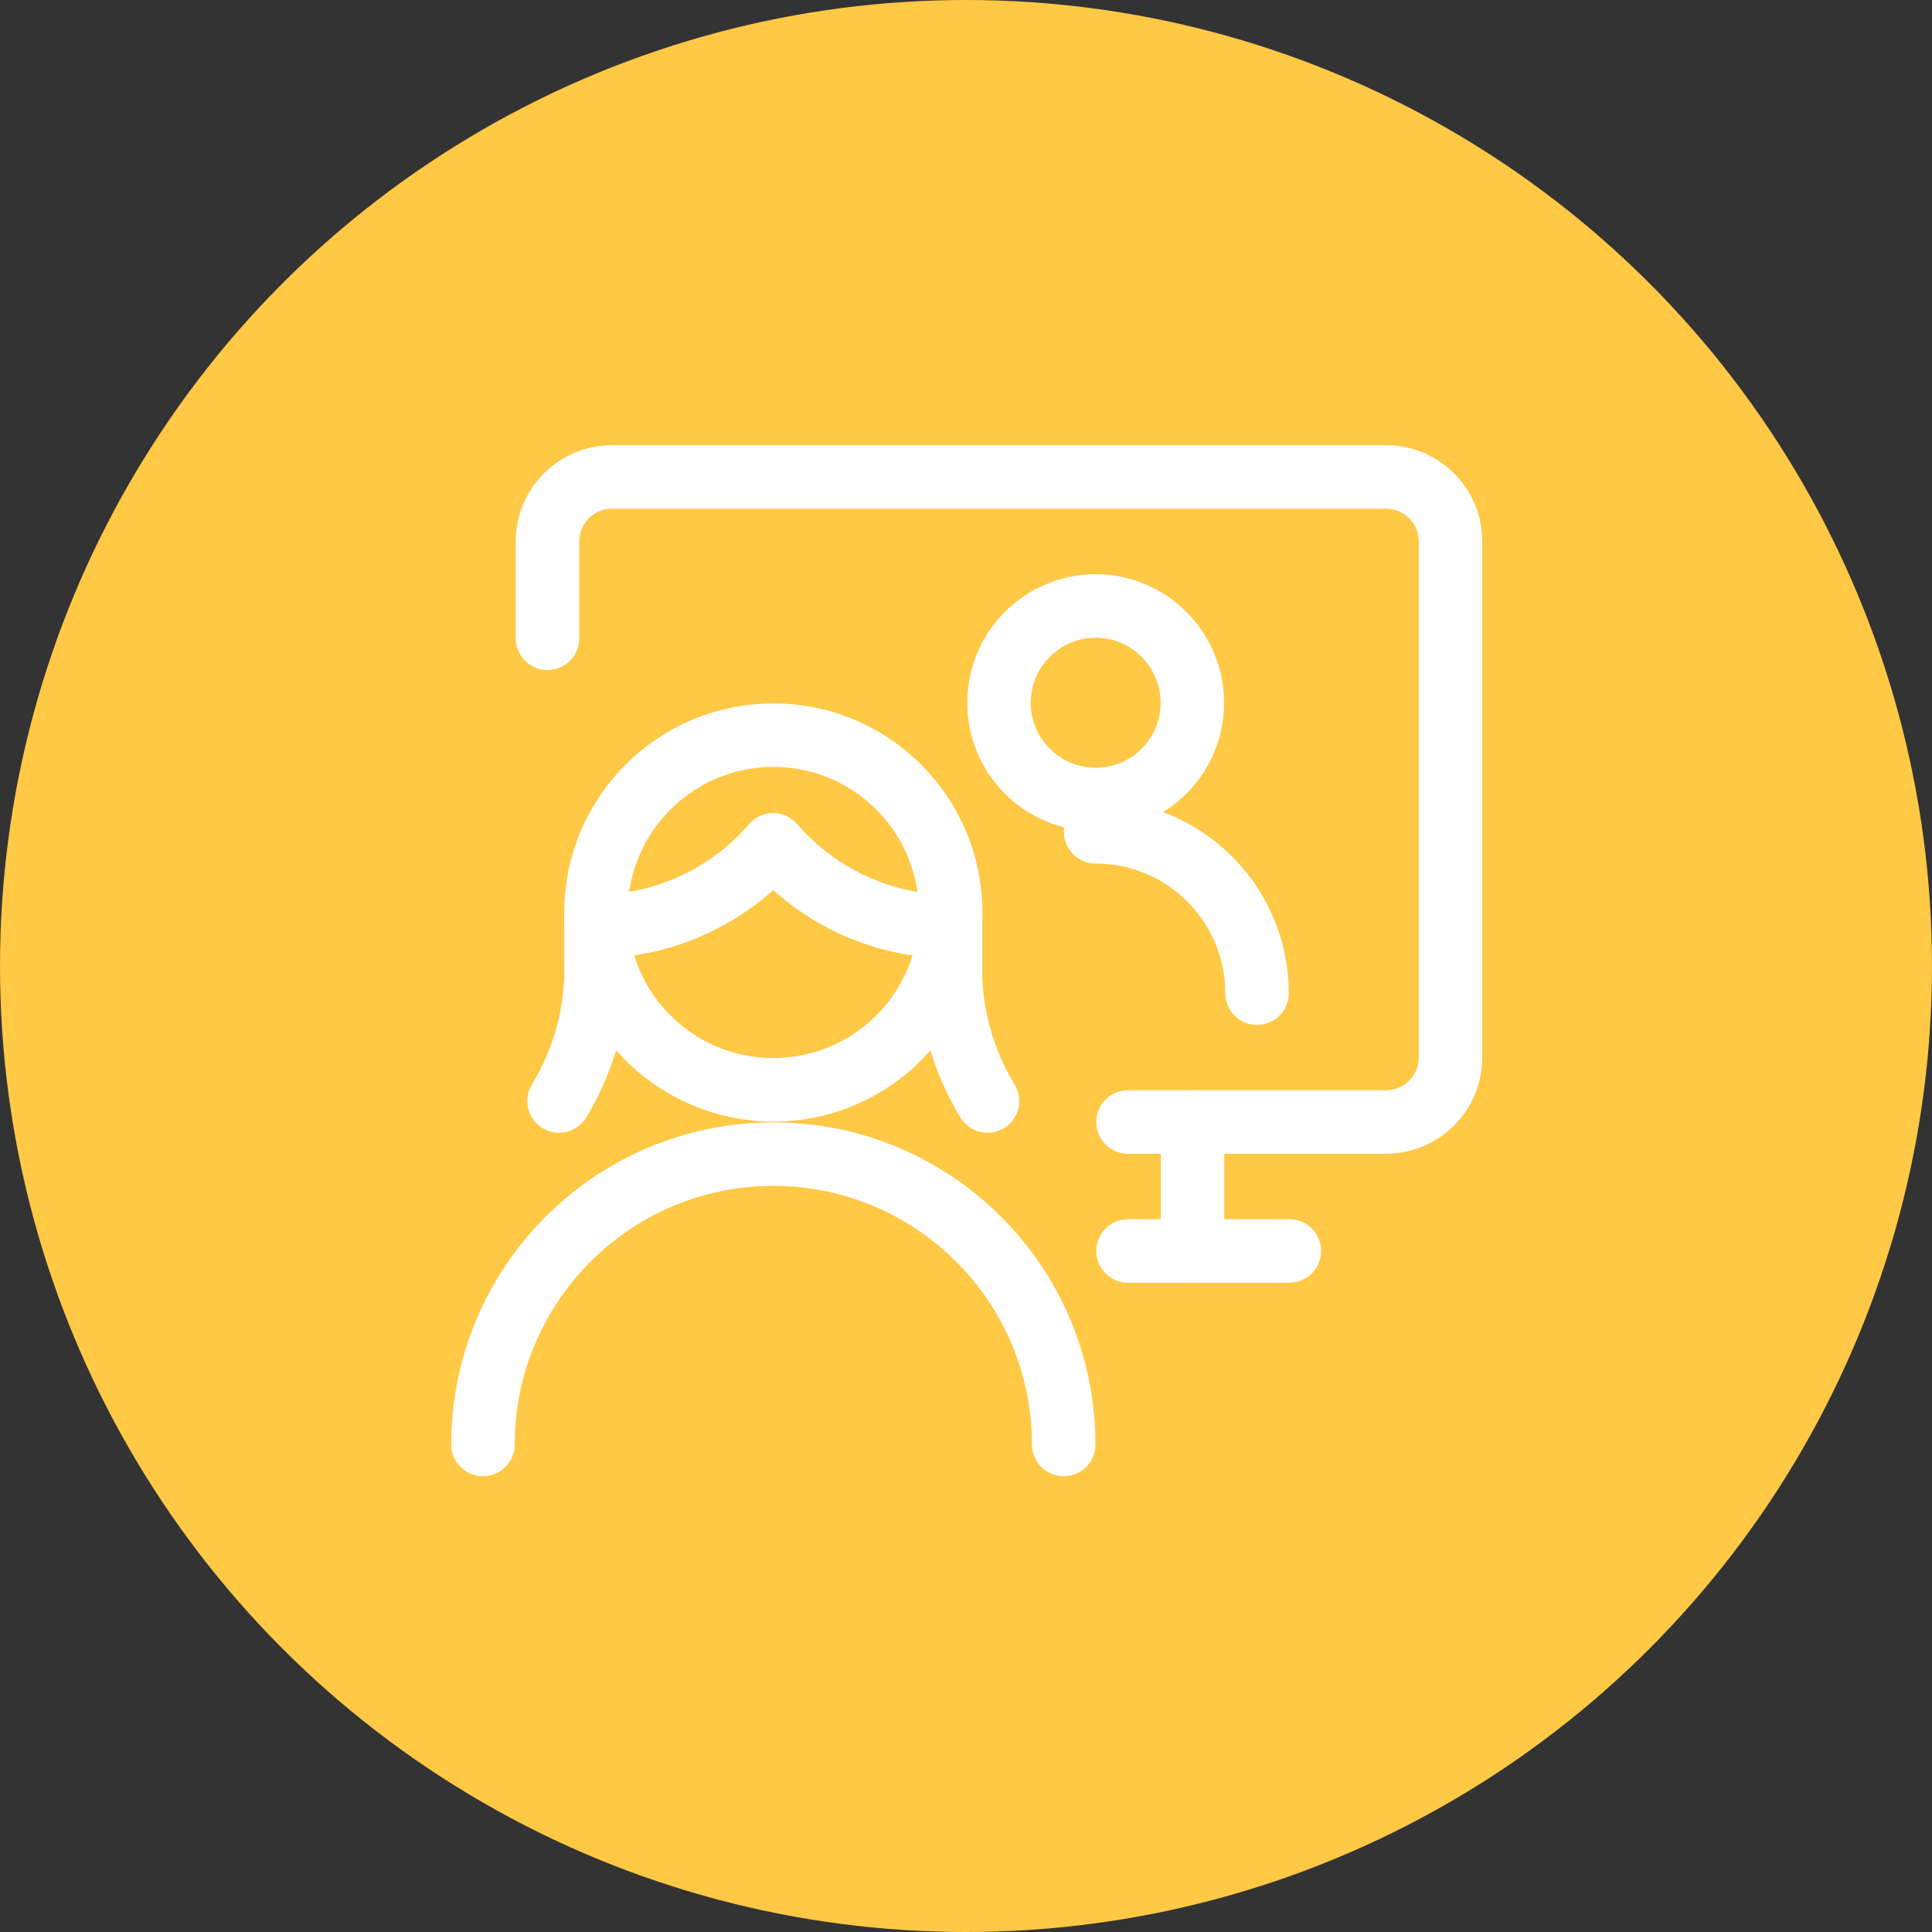 <svg xmlns="http://www.w3.org/2000/svg" width="320" height="320" viewBox="0 0 320 320" fill="none"><rect x="0" y="0" width="320" height="320" fill="#333333" stroke="none"/><circle cx="160" cy="160" r="160" fill="#FFC845"></circle><path d="M181.479 132.418C190.339 132.418 197.49 125.238 197.49 116.407C197.49 107.575 190.31 100.367 181.479 100.367C172.647 100.367 165.468 107.546 165.468 116.407C165.468 125.267 172.647 132.418 181.479 132.418Z" stroke="white" stroke-width="10.52" stroke-linecap="round" stroke-linejoin="round"></path><path d="M181.479 137.775C196.236 137.775 208.202 149.741 208.202 164.498" stroke="white" stroke-width="10.52" stroke-linecap="round" stroke-linejoin="round"></path><path d="M90.684 105.723V89.683C90.684 83.786 95.47 79 101.367 79H229.568C235.466 79 240.252 83.786 240.252 89.683V175.151C240.252 181.048 235.466 185.834 229.568 185.834H186.835" stroke="white" stroke-width="10.52" stroke-linecap="round" stroke-linejoin="round"></path><path d="M197.518 185.834V207.201" stroke="white" stroke-width="10.52" stroke-linecap="round" stroke-linejoin="round"></path><path d="M186.834 207.201H213.557" stroke="white" stroke-width="10.52" stroke-linecap="round" stroke-linejoin="round"></path><path d="M80 239.25C80 212.698 101.538 191.16 128.09 191.16C154.642 191.16 176.18 212.698 176.18 239.25" stroke="white" stroke-width="10.52" stroke-linecap="round" stroke-linejoin="round"></path><path d="M98.717 151.93V159.052C99.002 167.257 96.865 175.348 92.592 182.356" stroke="white" stroke-width="10.52" stroke-linecap="round" stroke-linejoin="round"></path><path d="M157.434 151.93V159.052C157.149 167.257 159.286 175.348 163.56 182.356" stroke="white" stroke-width="10.52" stroke-linecap="round" stroke-linejoin="round"></path><path d="M98.774 153.472C110.027 153.386 120.711 148.458 128.061 139.939C135.411 148.458 146.094 153.386 157.348 153.472" stroke="white" stroke-width="10.52" stroke-linecap="round" stroke-linejoin="round"></path><path d="M128.09 180.506C144.328 180.506 157.462 167.344 157.462 151.134C157.462 134.924 144.3 121.762 128.09 121.762C111.879 121.762 98.717 134.924 98.717 151.134C98.717 167.344 111.879 180.506 128.09 180.506Z" stroke="white" stroke-width="10.52" stroke-linecap="round" stroke-linejoin="round"></path></svg>